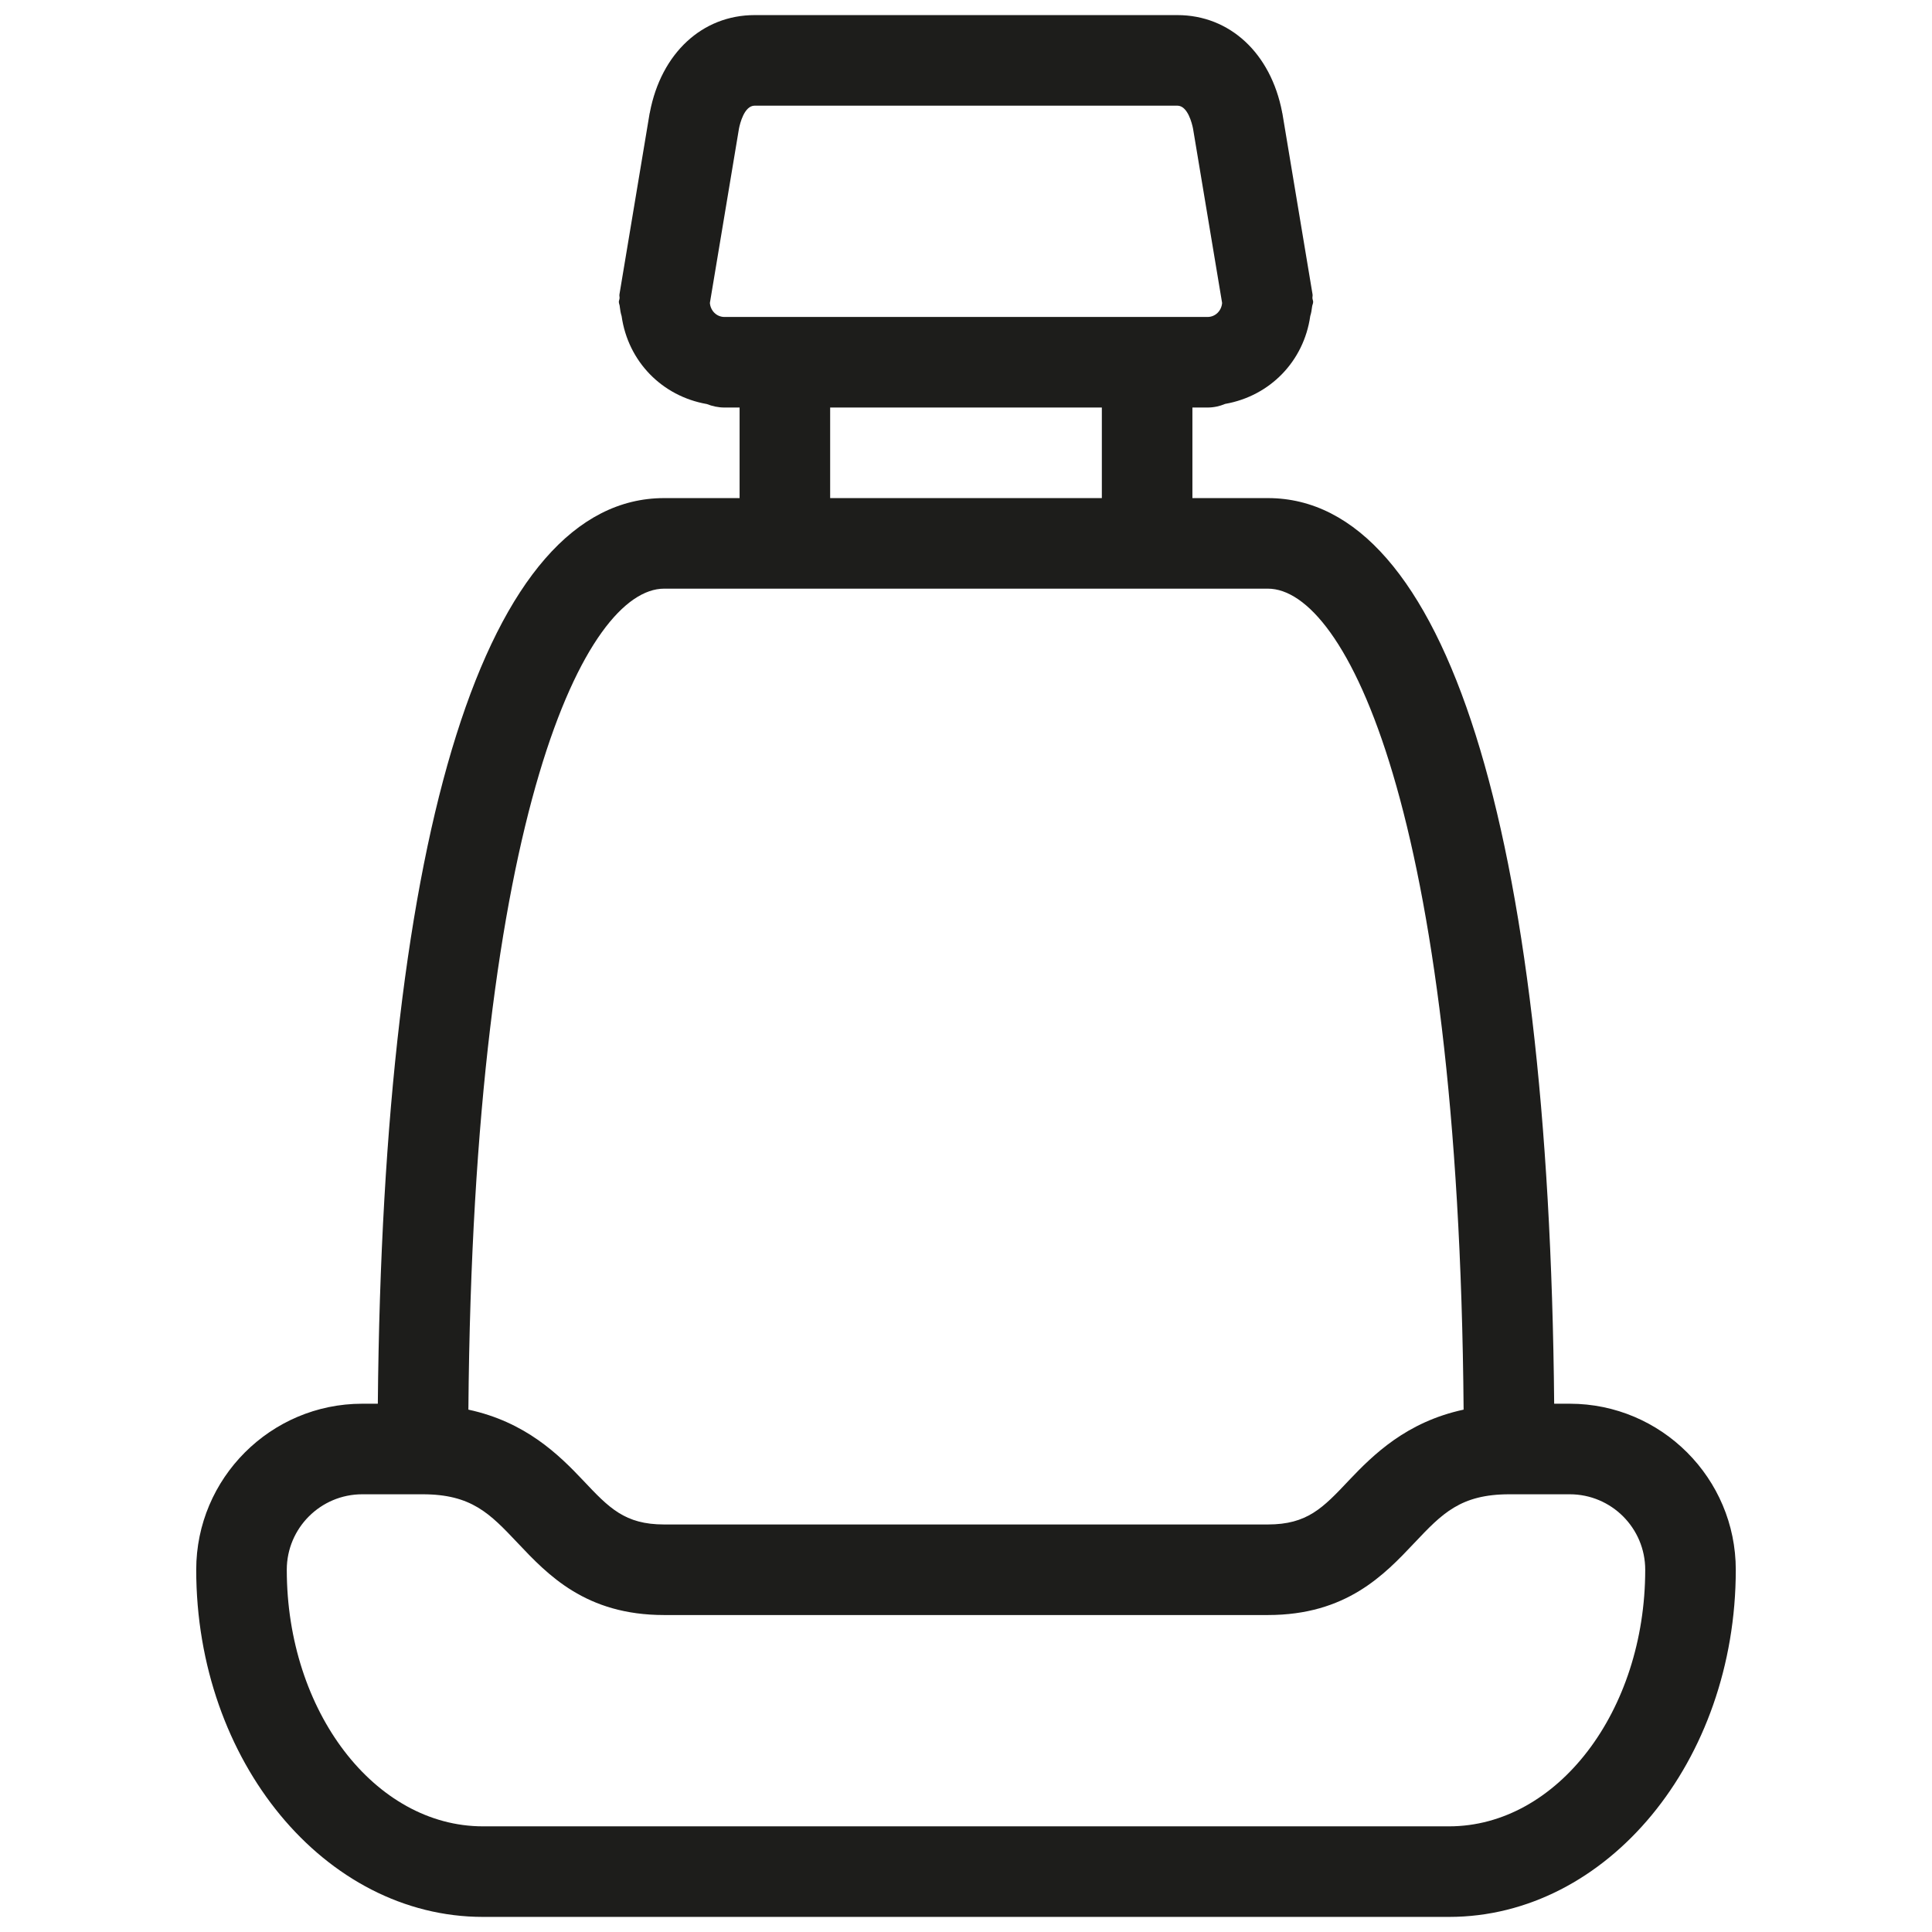<svg xmlns="http://www.w3.org/2000/svg" xmlns:xlink="http://www.w3.org/1999/xlink" id="&#x421;&#x43B;&#x43E;&#x439;_1" viewBox="0 0 16 16" xml:space="preserve"><path d="M13,11.625h-0.129c-0.043-4.769-0.9-7.5-2.371-7.5H9.875v-0.75H10  c0.052,0,0.101-0.011,0.146-0.03c0.371-0.065,0.652-0.353,0.705-0.728  c0.008-0.025,0.012-0.05,0.015-0.076C10.867,2.527,10.875,2.515,10.875,2.5  c0-0.01-0.005-0.019-0.006-0.03c-0.001-0.011,0.003-0.021,0.001-0.032l-0.25-1.5  c-0-0.002-0.002-0.003-0.002-0.005c-0-0.001,0-0.002,0-0.004  C10.524,0.44,10.184,0.125,9.75,0.125h-3.5c-0.434,0-0.774,0.315-0.868,0.805  C5.382,0.931,5.382,0.932,5.382,0.933c-0,0.002-0.002,0.003-0.002,0.005  l-0.25,1.5C5.128,2.449,5.132,2.46,5.131,2.47C5.13,2.481,5.125,2.49,5.125,2.5  c0,0.015,0.008,0.027,0.008,0.042c0.003,0.026,0.007,0.051,0.015,0.076  c0.053,0.375,0.334,0.663,0.705,0.728C5.899,3.364,5.948,3.375,6,3.375h0.125v0.75H5.5  c-1.471,0-2.328,2.731-2.371,7.5H3c-0.758,0-1.375,0.617-1.375,1.375  c0,1.585,1.065,2.875,2.375,2.875h8c1.31,0,2.375-1.29,2.375-2.875  C14.375,12.242,13.758,11.625,13,11.625z M6,2.625c-0.066,0-0.116-0.052-0.121-0.116  l0.241-1.445C6.128,1.025,6.163,0.875,6.25,0.875h3.5c0.087,0,0.122,0.15,0.13,0.189  l0.241,1.445C10.116,2.573,10.066,2.625,10,2.625H6z M6.875,3.375h2.25v0.75h-2.25V3.375z M5.5,4.875h5  c0.639,0,1.581,1.825,1.621,6.799c-0.473,0.102-0.747,0.372-0.951,0.587  C10.956,12.488,10.826,12.625,10.5,12.625h-5c-0.326,0-0.456-0.137-0.67-0.364  c-0.204-0.216-0.478-0.485-0.951-0.587C3.919,6.7,4.861,4.875,5.5,4.875z M12,15.125H4  c-0.896,0-1.625-0.953-1.625-2.125c0-0.345,0.28-0.625,0.625-0.625h0.5  c0.405,0,0.557,0.16,0.785,0.401C4.537,13.043,4.851,13.375,5.5,13.375h5  c0.649,0,0.963-0.332,1.215-0.599C11.943,12.535,12.095,12.375,12.5,12.375H13  c0.345,0,0.625,0.28,0.625,0.625C13.625,14.172,12.896,15.125,12,15.125z" fill="#1D1D1B"></path></svg>